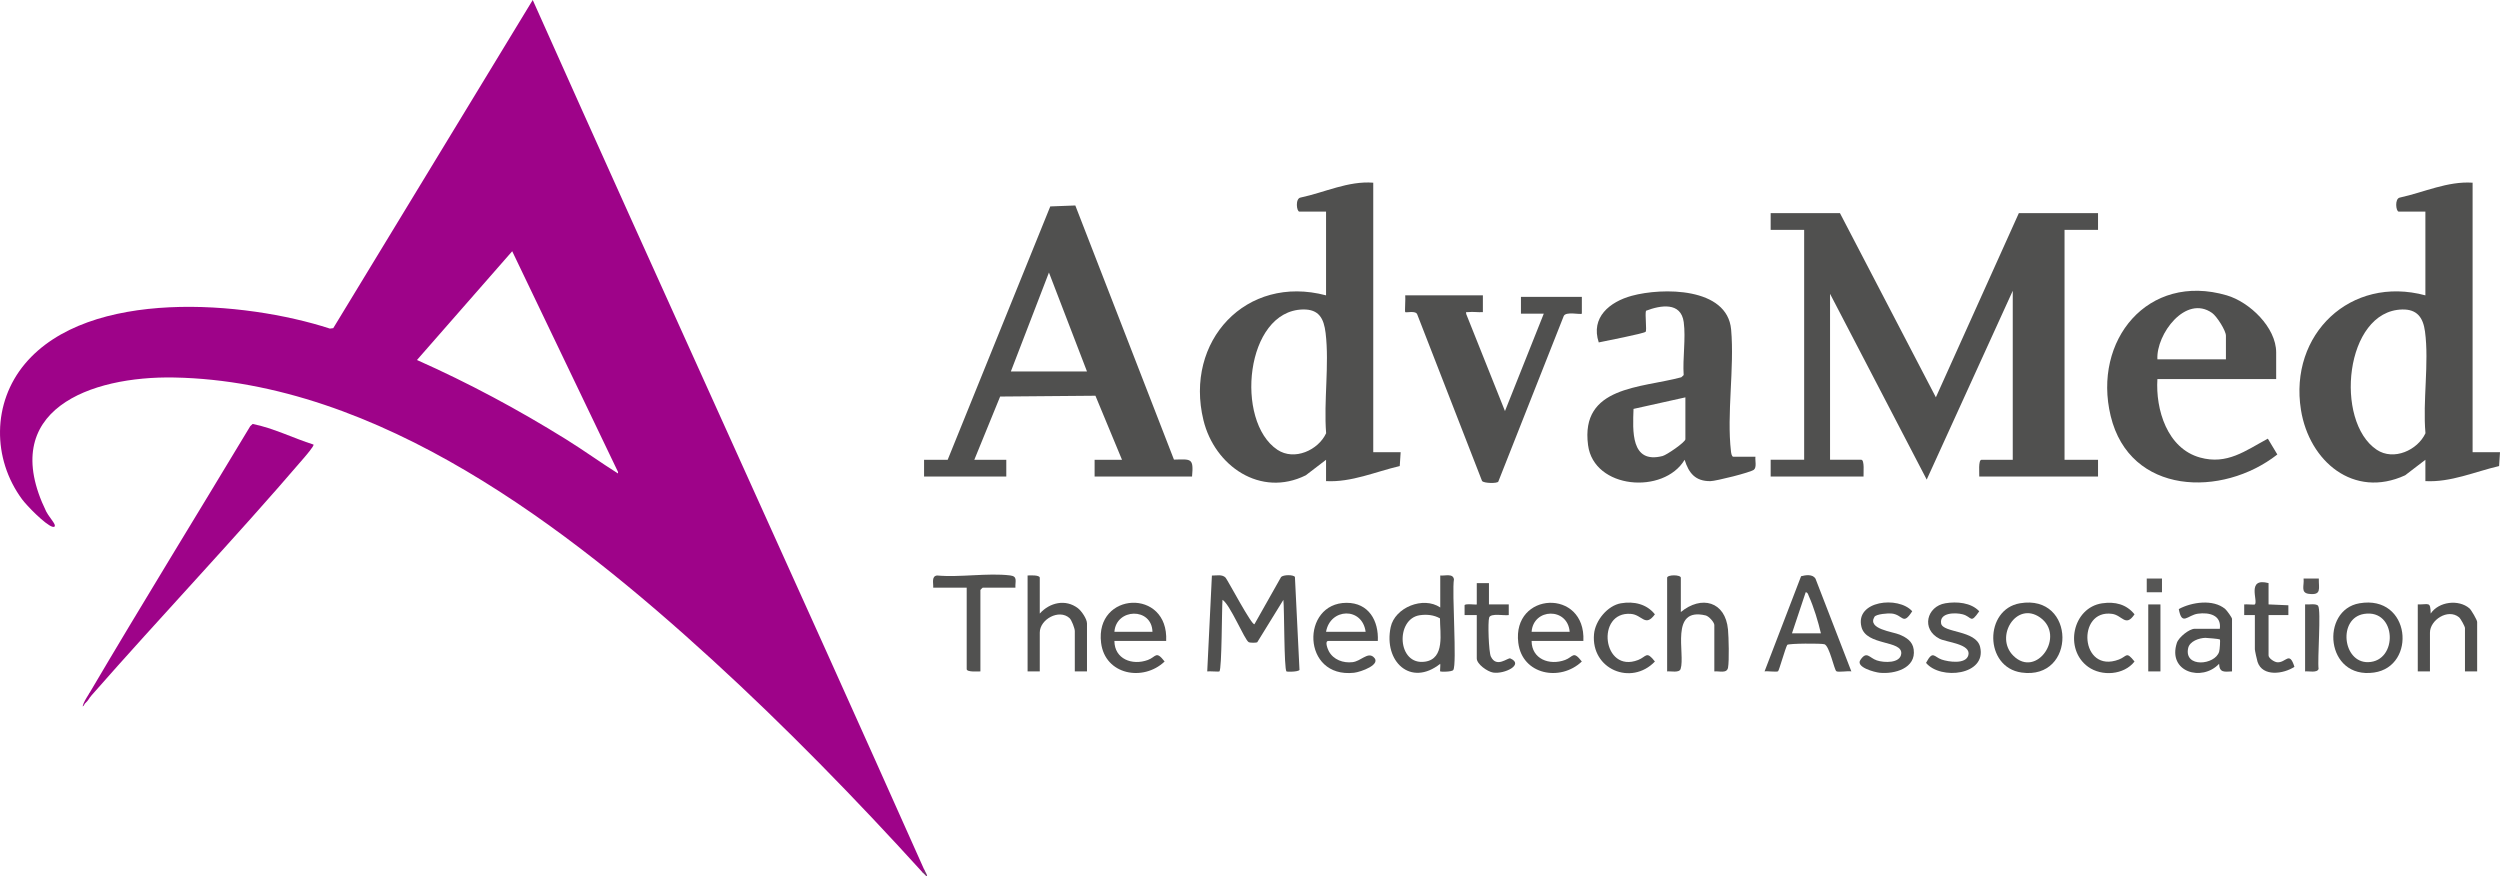 <?xml version="1.0" encoding="UTF-8"?>
<svg id="Layer_2" data-name="Layer 2" xmlns="http://www.w3.org/2000/svg" viewBox="0 0 1575.75 552.19">
  <defs>
    <style>
      .cls-1 {
        fill: #772f72;
      }

      .cls-2 {
        fill: #575655;
      }

      .cls-3 {
        fill: #50504f;
      }

      .cls-4 {
        fill: #9e0389;
      }

      .cls-5 {
        fill: #565655;
      }

      .cls-6 {
        fill: #51504f;
      }

      .cls-7 {
        fill: #545453;
      }

      .cls-8 {
        fill: #515150;
      }
    </style>
  </defs>
  <g id="Layer_1-2" data-name="Layer 1">
    <path class="cls-4" d="M582.44,547.94C500.89,365,417.45,182.88,335.78,0l-125.73,206.84-2.11.27c-53.64-17.46-152.06-25.73-192.23,22.22-20.6,24.59-20.66,59.77-1.82,85.34,3.04,4.13,14.65,16,19.13,17.34,1.24.37,1.89-.21,1.41-1.41-.78-1.94-4.07-5.65-5.29-8.15-31.32-64.14,27.97-85.52,80.68-84.51,128.87,2.47,248.4,95,339.23,178.04,45.87,41.93,90.66,87.87,132.43,133.88,1.21.64,1.53,0,.96-1.92ZM262.81,226.91l60.03-68.56,66.7,139.13v.96c-11.04-6.94-21.63-14.62-32.72-21.51-30.13-18.73-61.59-35.62-94.01-50.02Z"/>
    <path class="cls-3" d="M1272.48,134.34h49.91v10.56h-21.11v144.9h21.11v10.56h-74.86c.13-1.92-.76-10.56,1.44-10.56h19.67v-106.52l-54.23,119-60.93-117.09v104.6h19.67c2.2,0,1.31,8.63,1.44,10.56h-58.54v-10.56h21.11v-144.9h-21.11v-10.56h43.67l60.46,116.1,52.3-116.1Z"/>
    <path class="cls-3" d="M865.56,285V115.15c-15.86-1.21-30.57,6.15-45.82,9.37-3.44.6-2.51,8.86-.73,8.86h16.8v52.78c-50.4-13.38-89.42,28.86-77.27,78.7,7.03,28.85,35.99,48.87,64.49,34.72l12.78-9.78v13.44c16,.88,31.12-5.92,46.45-9.49l.57-8.75h-17.27ZM835.86,273.06c-4.93,10.68-20.01,17.55-30.7,10.44-26.99-17.97-20.21-87.62,16.03-88.44,10.21-.23,13.25,5.72,14.35,14.88,2.38,19.84-1.26,42.92.32,63.12Z"/>
    <path class="cls-3" d="M1558.48,285V115.15c-15.85-1.05-30.61,6.07-45.82,9.37-3.45.6-2.52,8.86-.73,8.86h16.79v52.78c-47.09-12.71-86.06,24.5-78.43,72.19,5.19,32.41,33.2,56.15,65.66,41.23l12.77-9.78v13.44c16.01.88,31.13-5.92,46.46-9.49l.57-8.75h-17.27ZM1528.77,273.06c-4.92,10.68-20.01,17.55-30.69,10.44-26.89-17.9-20.13-87.59,16.03-88.43,9.44-.22,13.19,5.14,14.37,13.89,2.65,19.75-1.51,43.87.29,64.1Z"/>
    <path class="cls-3" d="M739.94,289.69l-62.17-160.18-15.78.6-64.67,159.69h-14.88v10.56h51.83v-10.56h-20.16l16.28-39.86,60.06-.51,16.75,40.37h-17.27v10.56h61.42c1.07-11.82-.56-10.9-11.41-10.67ZM637.14,234.14l24.01-62.37,23.98,62.37h-47.99Z"/>
    <path class="cls-3" d="M1106.45,287.88h-13.92c-1.05,0-1.37-2.34-1.49-3.31-2.77-23.62,2.24-52.7.09-76.86-2.39-26.8-43.49-26.5-62.63-21.27-13.85,3.78-26.04,13.58-20.81,29.39,3.62-.81,28.57-5.58,29.56-6.73.82-.95-.51-10.95.22-13.23,9.16-3.51,22.04-5.74,23.79,7.17,1.37,10.18-.74,22.91-.04,33.38l-1.5,1.38c-25.46,6.86-63.72,5.5-58.76,42.8,3.68,27.74,47.63,31.23,60.86,9.21,2.62,8.39,6.74,13.55,16.27,13.45,3.41-.03,25.33-5.47,27.41-7.21,1.88-1.56.64-5.9.95-8.17ZM1062.3,276.85c0,1.84-11.81,9.93-14.37,10.58-20.3,5.19-18.77-16.16-18.32-29.7l32.69-7.27v26.39Z"/>
    <path class="cls-3" d="M1429.42,276.49c-14.2,7.61-25.62,16.64-42.75,11.89-20.68-5.74-28.07-30.24-26.86-49.44h74.86v-16.79c0-15.82-16.76-31.78-31.17-36-49.65-14.53-84.65,28.38-73.15,76.02,12.07,50,70.27,51.52,105.05,24.29l-5.98-9.97ZM1394.3,197.27c2.96,2.09,8.7,11.1,8.7,14.32v14.88h-43.19c-.85-15.77,17.81-40.99,34.49-29.2Z"/>
    <path class="cls-3" d="M934.66,186.16v10.56c-2.93.24-6.26-.35-9.14,0-1.31.16-1.73-.51-1.32,1.33l24.38,61.05,24.47-61.41h-14.4v-10.56h38.39v10.56c-.84.84-10.09-1.6-11.43,1.52l-41.25,104.4c-.91,1.17-8.68,1.05-10.19-.36l-40.86-105.01c-.89-2.73-7.05-.97-7.6-1.52-.38-.37.28-8.85,0-10.56h48.95Z"/>
    <path class="cls-4" d="M56.51,436.63c33.17-56.31,67.53-111.97,101.21-167.99l1.51-1.43c13.1,2.59,25.55,8.93,38.36,13,.58.79-5.12,7.35-6.22,8.64-43.51,50.79-89.78,99.43-133.89,149.69-1.38,1.03-1.7.39-.96-1.92Z"/>
    <path class="cls-3" d="M790.68,393.44l16.8-29.76c1.52-1.5,7.69-1.52,8.71-.05l2.88,58.62c-.94,1.32-7.93,1.24-8.22.94-1.55-1.64-1.31-39.55-1.93-45.11l-16.46,26.71c-.75.45-4.58.43-5.42-.05-2.59-1.46-11.75-23.84-16.5-26.66-.45,5.47-.38,43.46-1.93,45.11-.3.32-6.28-.23-7.69,0l2.94-60.41c2.88.03,6.49-.94,8.64,1.33,1.77,2.31,16.6,30.39,18.17,29.32Z"/>
    <path class="cls-3" d="M1144.3,364.71c-1.78-2.91-6.18-2.31-9.08-1.51l-23.02,59.99c1.74-.34,7.77.56,8.53-.11.66-.58,4.53-14.43,5.76-16.6.67-.97,21.66-1.03,23.47-.41,3.17,1.09,6.18,16.15,7.48,16.99,1.28.83,7.37-.31,9.47.12l-22.61-58.47ZM1129.48,399.2l8.65-25.91c1.36.11,1.51,1.41,1.94,2.36,3.11,6.81,5.97,16.32,7.65,23.55h-18.24Z"/>
    <path class="cls-8" d="M916.42,365.13c-.6-3.9-5.68-2.05-8.63-2.4v20.16c-10.7-7.25-28.62-.03-31.25,12.42-4.55,21.5,12.5,37.9,31.24,23.08.21,1.07-.29,4.51,0,4.81.3.29,7.35.35,8.22-.91,2.42-3.47-.97-49.28.42-57.16ZM898.21,417.05c-17.62,2.59-18.82-27.02-3.3-29.28,4.39-.63,8.86-.19,12.71,1.99-.04,9.29,3.31,25.42-9.41,27.29Z"/>
    <path class="cls-8" d="M1059.42,385.77c12.94-10.65,28.07-6.82,29.74,11.05.45,4.86.81,19.65.02,23.98-.72,3.91-5.59,2.04-8.64,2.4v-29.27c0-1.64-3.37-5.53-5.48-6.03-22.91-5.43-12.67,24.28-15.77,33.72-.88,2.67-6.15,1.29-8.5,1.57v-59.02c0-2.05,8.64-2.05,8.64,0v21.59Z"/>
    <path class="cls-3" d="M655.38,386.72c6.22-6.98,16.26-9.29,24.01-3.38,2.33,1.78,5.74,6.8,5.74,9.62v30.23h-7.68v-25.43c0-1.63-1.96-6.93-3.34-8.18-6.55-5.94-18.74.77-18.74,9.14v24.47h-7.68v-60.46c1.55-.09,7.68-.41,7.68,1.44v22.55Z"/>
    <path class="cls-6" d="M956.98,405.19c2.49,20.16,26.51,24.63,40.04,11.76-5.53-7.15-5.32-2.89-10.55-.97-9.9,3.65-21.05-.61-21.1-11.98h32.63c1.6-33.36-45.01-31.14-41.02,1.19ZM965.37,398.24c1.08-15.03,22.77-15.55,23.99,0h-23.99Z"/>
    <path class="cls-6" d="M694.02,405.19c2.49,20.16,26.51,24.63,40.04,11.76-5.53-7.15-5.32-2.89-10.55-.97-9.9,3.65-21.05-.61-21.1-11.98h32.63c1.65-33.48-45.01-31.1-41.02,1.19ZM702.41,398.24c1.08-14.91,23.56-15.62,23.99,0h-23.99Z"/>
    <path class="cls-3" d="M837.25,404h31.19c.61-12.75-5.75-24.06-19.68-24.04-28.89.02-28.44,47.74,4.7,44.08,4.09-.45,17.91-5.26,12.15-10.02-3.71-3.06-7.78,2.69-13.1,3.34-5.84.7-12.07-1.48-14.97-6.93-.61-1.15-2.8-6.43-.29-6.43ZM835.81,398.24c2.58-15.01,22.82-15.84,24.95,0h-24.95Z"/>
    <path class="cls-3" d="M1402.53,383.84c-7.6-6.38-21.1-4.34-29.24.05,1.95,10.92,5.49,3.81,12.04,2.92,7.05-.95,14.95.83,13.83,9.51h-15.83c-3.41,0-10.09,5.31-11.26,8.9-5.97,18.33,15.78,24.7,26.62,13.18.24,5.76,3.38,5.01,8.15,4.79v-33.11c0-.81-3.27-5.37-4.31-6.24ZM1398.73,410.77c-2.56,8.46-22.21,10.31-19.54-2.24.94-4.39,6.97-6.42,10.9-6.49,1.09-.01,8.74.68,9.08,1,.36.34-.03,6.4-.44,7.73Z"/>
    <path class="cls-3" d="M1273.19,380.24c-22.6,3.83-22.63,40.29.98,43.66,34.66,4.94,34.41-49.68-.98-43.66ZM1268.97,413.27c-11.98-11.93,1.92-34.59,16.88-24.08,16.32,11.48-2.15,38.76-16.88,24.08Z"/>
    <path class="cls-3" d="M1487.2,380.24c-24.84,4.22-21.55,48.03,9.13,43.66,27.1-3.86,23.27-49.17-9.13-43.66ZM1492.63,417.36c-16.12.37-19.16-27.77-2.54-30.41,20.7-3.29,21.55,29.97,2.54,30.41Z"/>
    <path class="cls-8" d="M640.02,370.41h-20.63c-.1,0-1.44,1.34-1.44,1.44v51.34c-1.6,0-8.64.56-8.64-1.44v-51.34h-21.11c.23-2.77-1.28-7.19,2.4-7.68,14.5,1.32,32-1.75,46.11-.04,4.91.6,3.07,3.67,3.31,7.72Z"/>
    <path class="cls-3" d="M1561.35,423.19h-7.68v-27.35c0-.97-2.71-5.93-3.76-6.79-7.03-5.7-18.31,1.8-18.31,9.67v24.47h-7.68v-42.22c7.12.12,7.93-2.07,8.15,5.75,5.03-7.55,17.6-9.12,24.41-3.28,1.19,1.02,4.87,7.37,4.87,8.57v31.19Z"/>
    <path class="cls-8" d="M1181.47,388.8c-4.7,7.71,11.52,9.35,15.83,11.19s8.19,4.17,8.9,9.36c1.63,11.83-12.04,15.66-21.45,14.69-3.15-.32-15.27-3.48-12.15-8.07,4.04-5.95,5.52-1.36,10.35.28,4.47,1.52,14.85,1.98,15.41-4.25.77-8.62-22.04-4.81-25.08-16.83-4.2-16.6,23.32-19.69,31.99-9.89-6.01,9.32-5.62,2.24-12.92,1.42-2.22-.25-9.81.32-10.89,2.1Z"/>
    <path class="cls-8" d="M1226.16,380.24c7.13-1.2,16.21-.48,21.35,5.05-5.74,8.3-4.39,3.48-10.51,1.89-4.5-1.17-14.65-1.14-13.52,5.76,1,6.08,22.02,4.09,24.59,14.83,4.27,17.83-24.98,21.02-34.09,10.04,4.39-8.15,4.9-3.82,9.84-2.1,4.28,1.48,15.35,3.18,16.85-2.8,1.78-7.06-13.77-8.06-18.16-10.29-11.78-5.99-8.11-20.4,3.65-22.38Z"/>
    <path class="cls-8" d="M1429.87,367.53v13.43l12.49.55v6.17s-12.49,0-12.49,0v25.43c0,1.74,3.48,4.12,5.37,4.31,5.63.56,7.7-7.47,10.94,2.87-6.81,4.52-20.09,6.47-23.25-3.11-.38-1.15-1.69-7.14-1.69-7.9v-21.59h-6.72s0-6.72,0-6.72c1.31-.23,6.4.34,6.73,0,2.19-2.19-5.49-17.15,8.63-13.44Z"/>
    <path class="cls-8" d="M1021.74,380.24c8.06-1.37,16.19.45,21.34,6.97-6.12,8.34-7.93.28-15.13-.28-22.29-1.72-17.95,37.86,4.59,29.05,5.3-2.07,5.08-6.06,10.55.97-14.89,15.56-40.38,4.9-38.38-17.28.77-8.49,8.47-17.98,17.03-19.44Z"/>
    <path class="cls-8" d="M1325.03,380.26c8.04-1.17,15.19.55,20.36,6.94-5.6,8.35-7.67.59-14.15-.29-22.6-3.07-20.09,38.06,4.29,28.79,5.27-2,4.47-5.49,9.86,1.25-6.63,8.52-20.64,9.54-29.24,3.35-15.27-10.98-9.87-37.31,8.88-40.05Z"/>
    <path class="cls-3" d="M938.49,367.53v13.43h12.48s0,6.72,0,6.72c-2.72.52-11.37-1.41-12.35,1.57-.92,2.81-.29,21.73,1.07,24.57,3.58,7.49,10.75.52,12.25,1.18,8.91,3.89-3.74,10.04-10.82,8.92-3.59-.57-10.31-5.3-10.31-8.89v-27.35h-7.68s-.01-6.17-.01-6.17c.19-1.28,7.69-.17,7.69-.55v-13.43h7.68Z"/>
    <path class="cls-7" d="M1452.9,423.19v-42.22c2.13.25,7.03-.8,8.22.9,1.96,2.81-.51,33.83.28,39.75-.88,2.67-6.15,1.29-8.5,1.57Z"/>
    <rect class="cls-8" x="1354.05" y="380.97" width="7.68" height="42.22"/>
    <path class="cls-2" d="M1461.55,364.65c-.12,6.36,1.96,10.67-6.28,9.66-5.44-.67-2.8-5.36-3.33-9.66h9.61Z"/>
    <rect class="cls-5" x="1353.09" y="364.65" width="9.61" height="8.65"/>
    <path class="cls-4" d="M57.47,438.54c-1.42,1.62-1.5,2.66-3.84,4.8-.3.42-.62.41-.96,0,1.28-2.83,2.39-4.25,3.84-6.72l.96,1.92Z"/>
    <path class="cls-1" d="M584.36,551.78c-.29.55-.61.54-.96,0-.68-.67-1.26-1.19-1.92-1.92l.96-1.92c.53,1.19,1.22,2.09,1.92,3.84Z"/>
    <path class="cls-4" d="M53.63,443.34c-.47.45-.71,1.68-1.57,1.88l.65-1.88h.92Z"/>
    <path class="cls-4" d="M390.51,298.91l-.49.48c-.68-.36-.44-.92-.48-.95v-.96l.97,1.43Z"/>
  </g>
</svg>